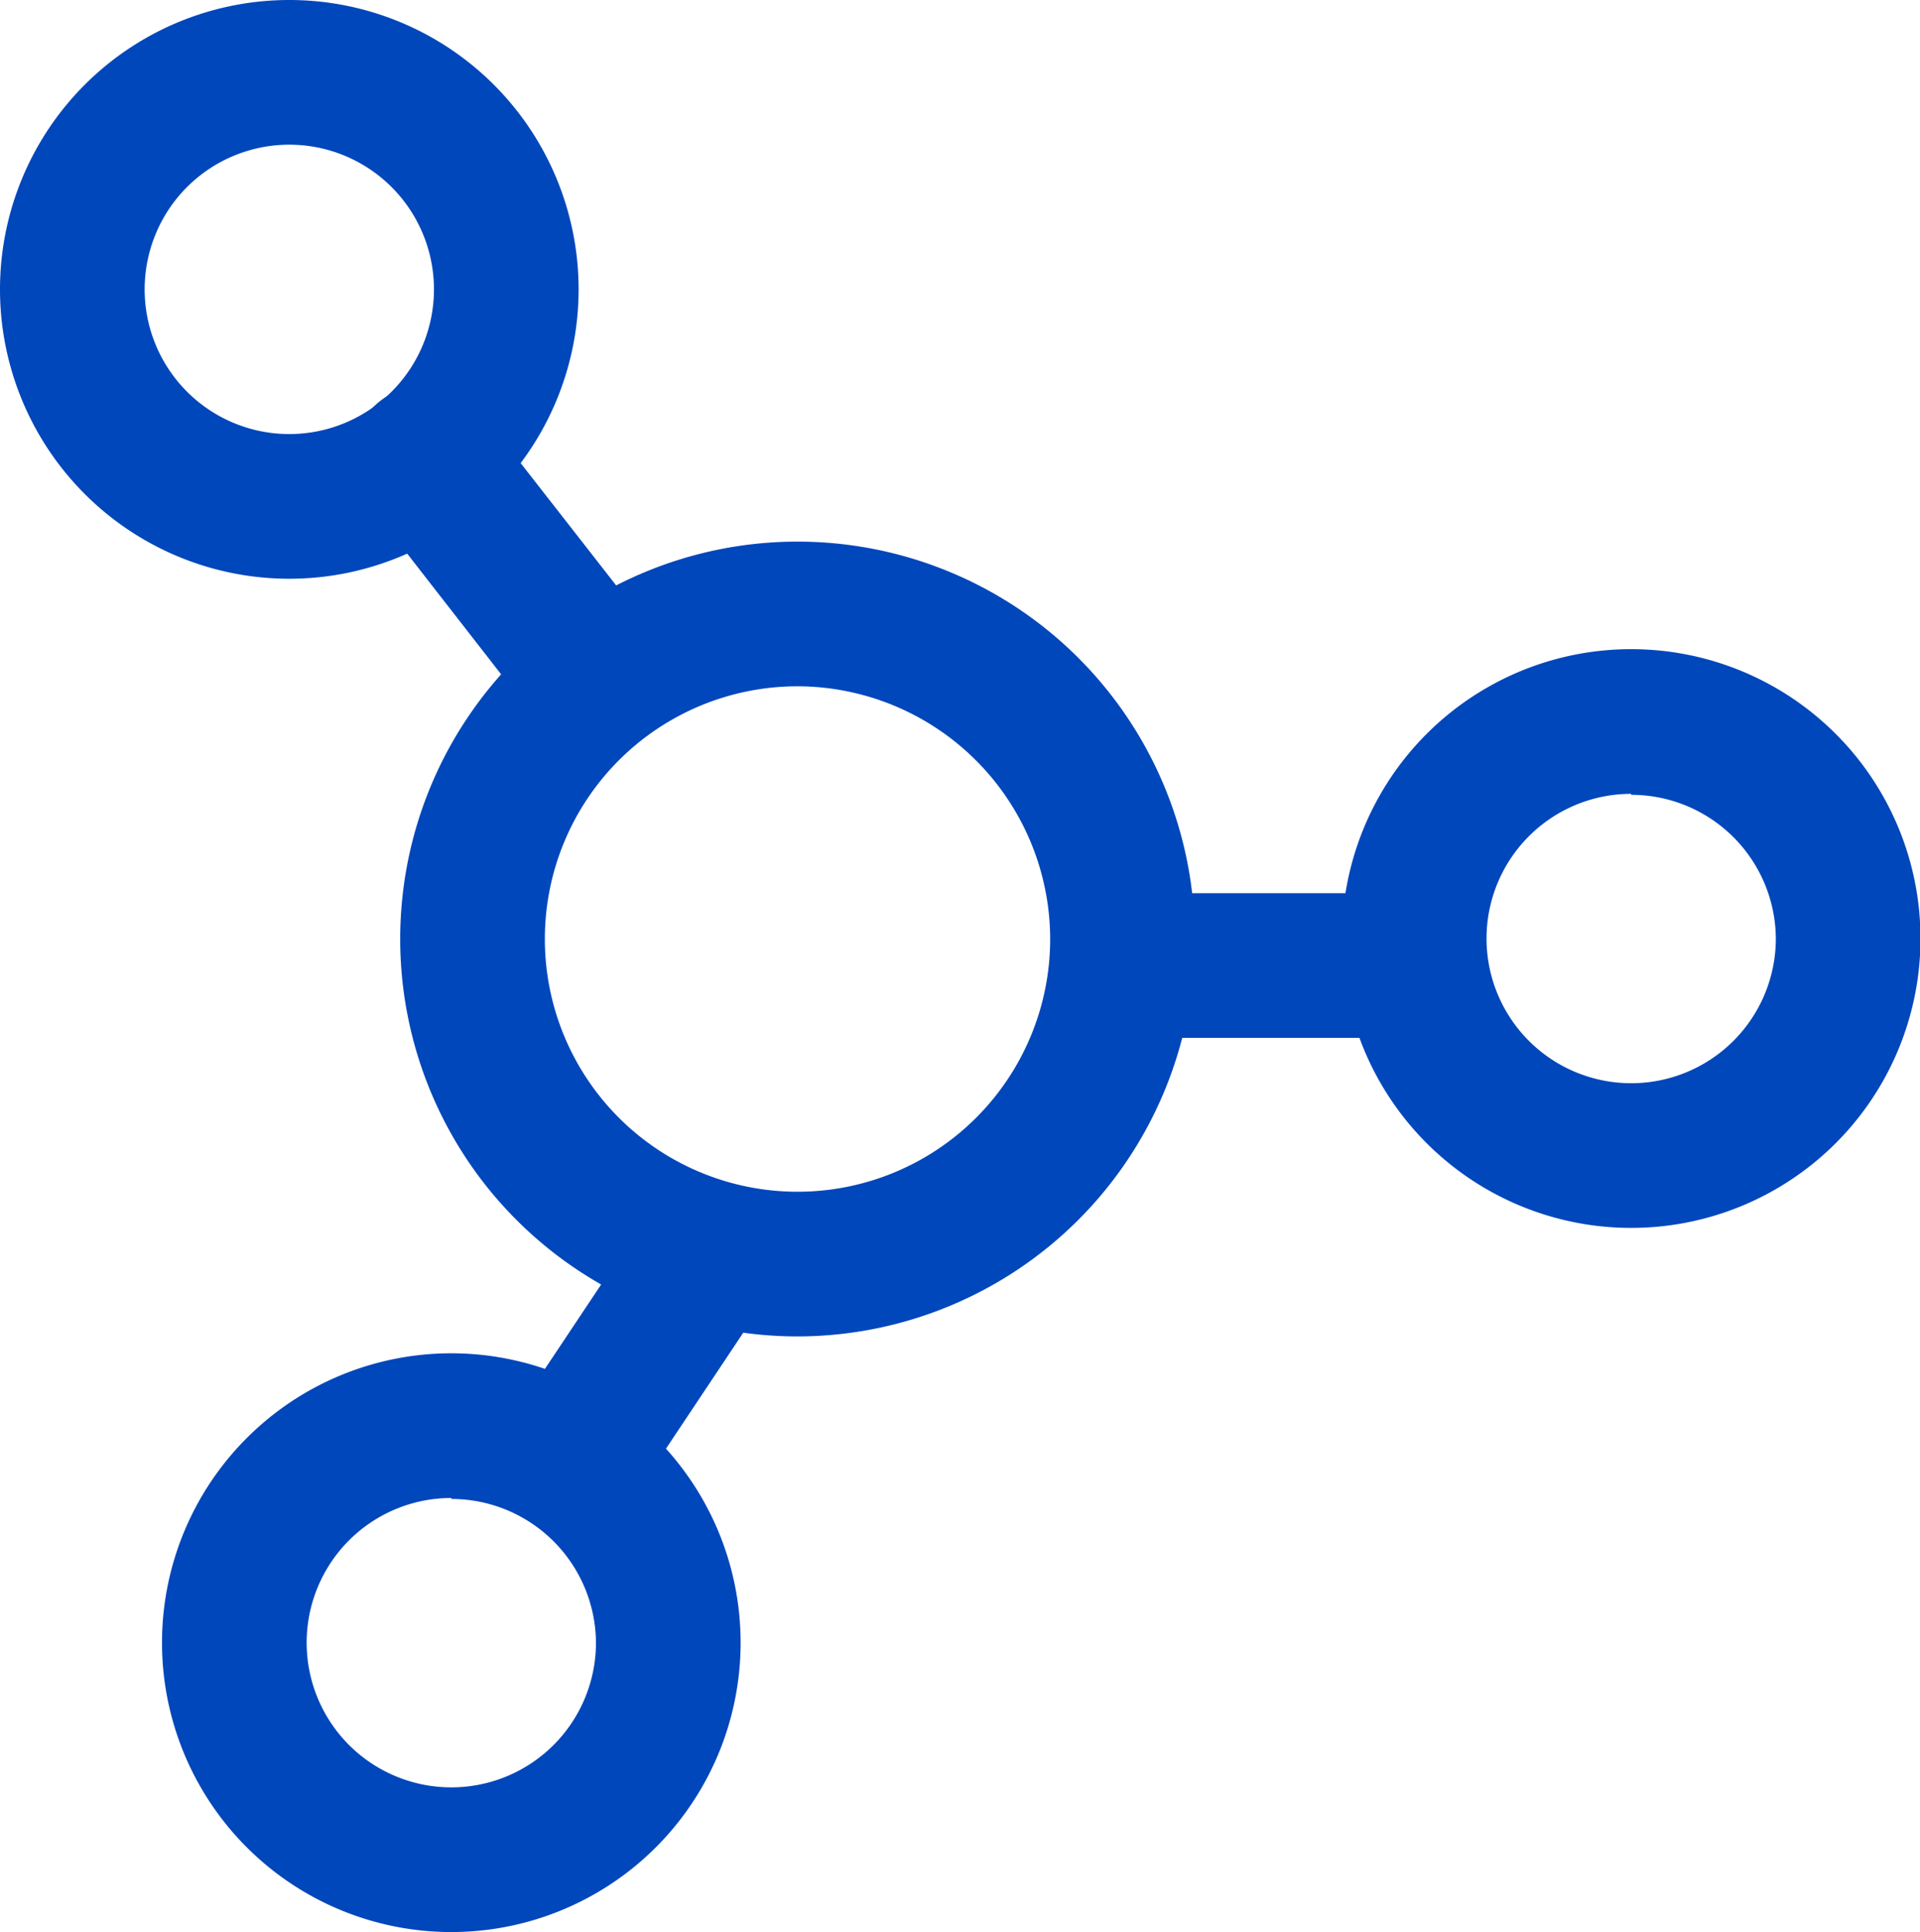 <svg xmlns="http://www.w3.org/2000/svg" viewBox="0 0 39.82 40.06"><defs><style>.cls-1{fill:#0047bb;}</style></defs><g id="Layer_2" data-name="Layer 2"><g id="Layer_1-2" data-name="Layer 1"><g id="Products_icon" data-name="Products icon"><path class="cls-1" d="M6,12a6,6,0,1,1,6-6A6,6,0,0,1,6,12ZM6,3A3,3,0,1,0,9,6,3,3,0,0,0,6,3Z"/><path class="cls-1" d="M9.36,40.06a6,6,0,1,1,6-6A6,6,0,0,1,9.36,40.06Zm0-9a3,3,0,1,0,3,3A3,3,0,0,0,9.36,31.08Z"/><path class="cls-1" d="M33.83,25.46a6,6,0,1,1,6-6A6,6,0,0,1,33.83,25.46Zm0-9a3,3,0,1,0,3,3A3,3,0,0,0,33.83,16.48Z"/><path class="cls-1" d="M16.54,27.71a8.24,8.24,0,1,1,8.24-8.24A8.25,8.25,0,0,1,16.54,27.71Zm0-13.48a5.24,5.24,0,1,0,5.24,5.24A5.25,5.25,0,0,0,16.54,14.23Z"/><path class="cls-1" d="M12.07,15.2a1.49,1.49,0,0,1-1.18-.58l-3.27-4.2A1.5,1.5,0,1,1,10,8.58l3.28,4.2a1.5,1.5,0,0,1-.27,2.1A1.43,1.43,0,0,1,12.07,15.2Z"/><path class="cls-1" d="M28.33,21.52h-5a1.5,1.5,0,0,1,0-3h5a1.5,1.5,0,0,1,0,3Z"/><path class="cls-1" d="M12.32,31.06a1.47,1.47,0,0,1-.83-.25,1.5,1.5,0,0,1-.42-2.08l2-3a1.5,1.5,0,0,1,2.5,1.67l-2,3A1.51,1.51,0,0,1,12.32,31.06Z"/></g></g></g></svg>
